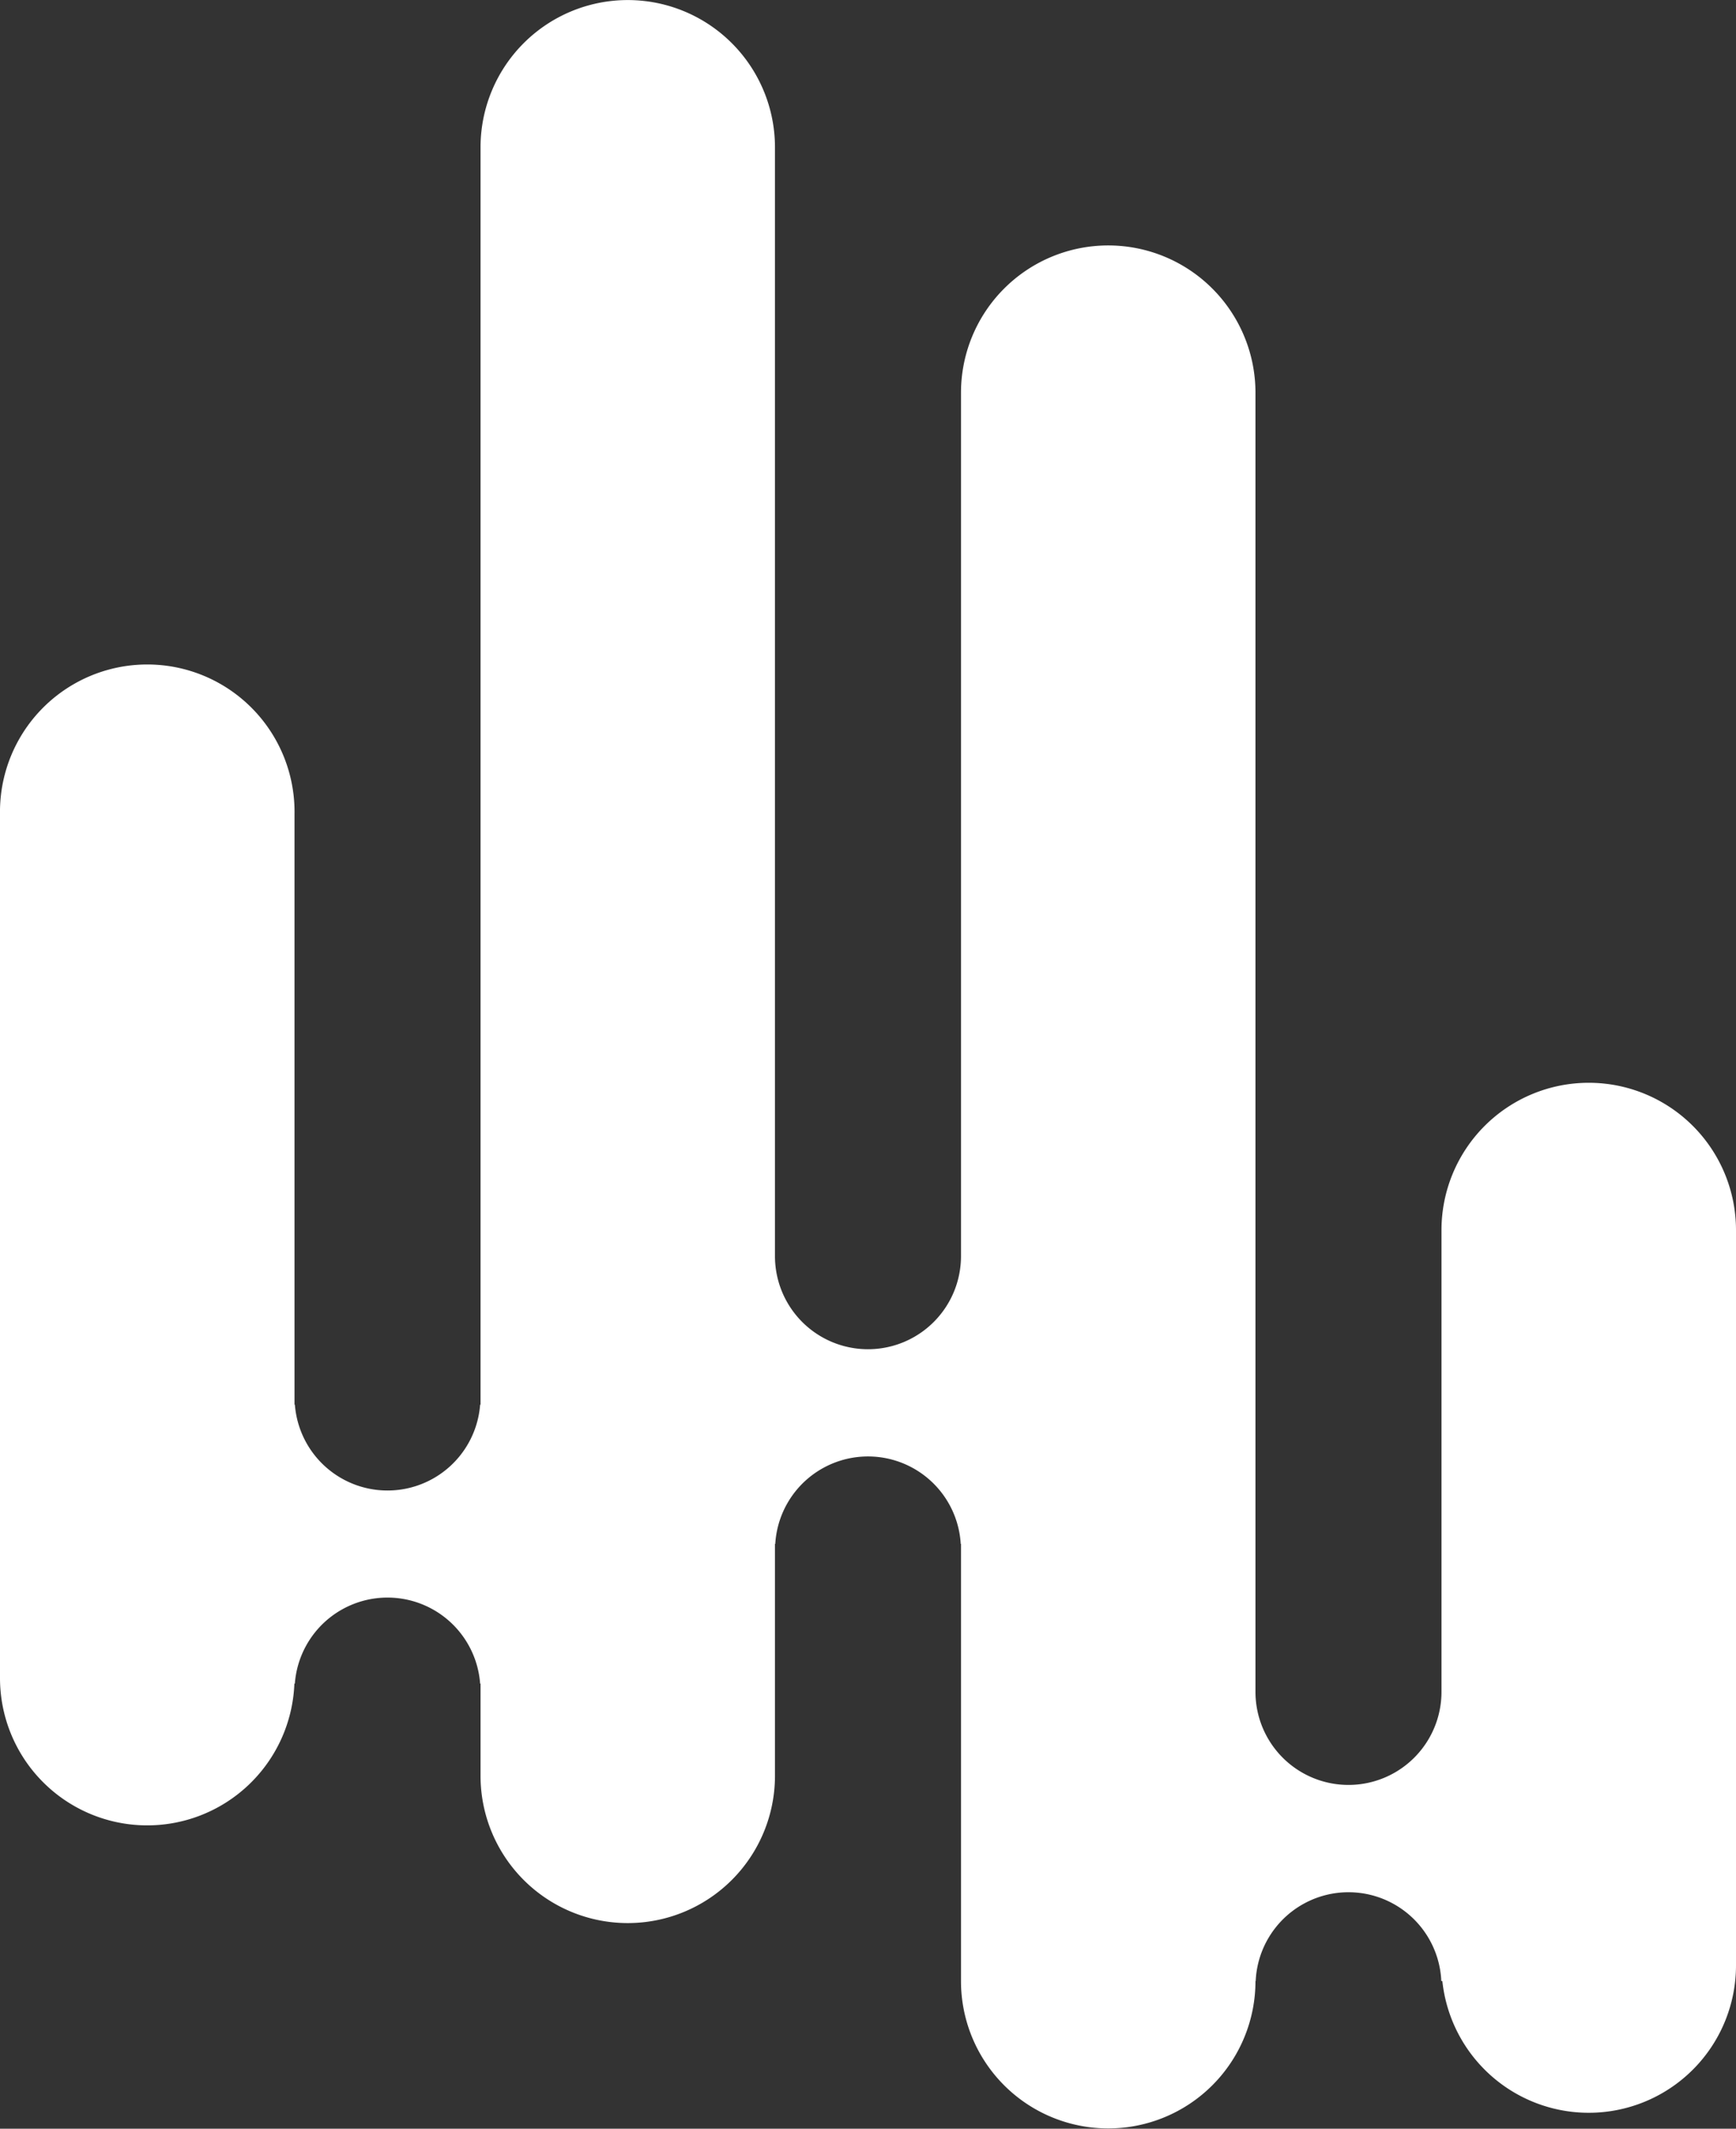 <svg xmlns="http://www.w3.org/2000/svg" width="47.951" height="58.761" viewBox="0 0 47.951 58.761">
  <rect x="0" y="0" width="47.951" height="58.761" fill="#333333" stroke="none"/>
  <path id="Trazado_6" data-name="Trazado 6" d="M137.734,509.747a4.068,4.068,0,0,0-4.068,4.068V526.56a2.569,2.569,0,1,1-5.138,0V490.7a4.067,4.067,0,0,0-8.134,0v23.833a2.569,2.569,0,0,1-5.138,0V483.926a4.066,4.066,0,1,0-8.133,0v34.706h-.011a2.566,2.566,0,0,1-5.117,0h-.01v-16.3a4.068,4.068,0,1,0-8.135,0v23.832a4.067,4.067,0,0,0,8.131.17h.013a2.566,2.566,0,0,1,5.118,0h.011v2.542a4.066,4.066,0,0,0,8.133,0v-6.4h.008a2.566,2.566,0,0,1,5.123,0h.007v12.068a4.067,4.067,0,1,0,8.134,0h.006a2.566,2.566,0,0,1,5.127,0h.029a4.067,4.067,0,0,0,8.111-.437v-20.3A4.067,4.067,0,0,0,137.734,509.747Z" transform="translate(-93.85 -479.858)" fill="#ffffff"/>
</svg>
